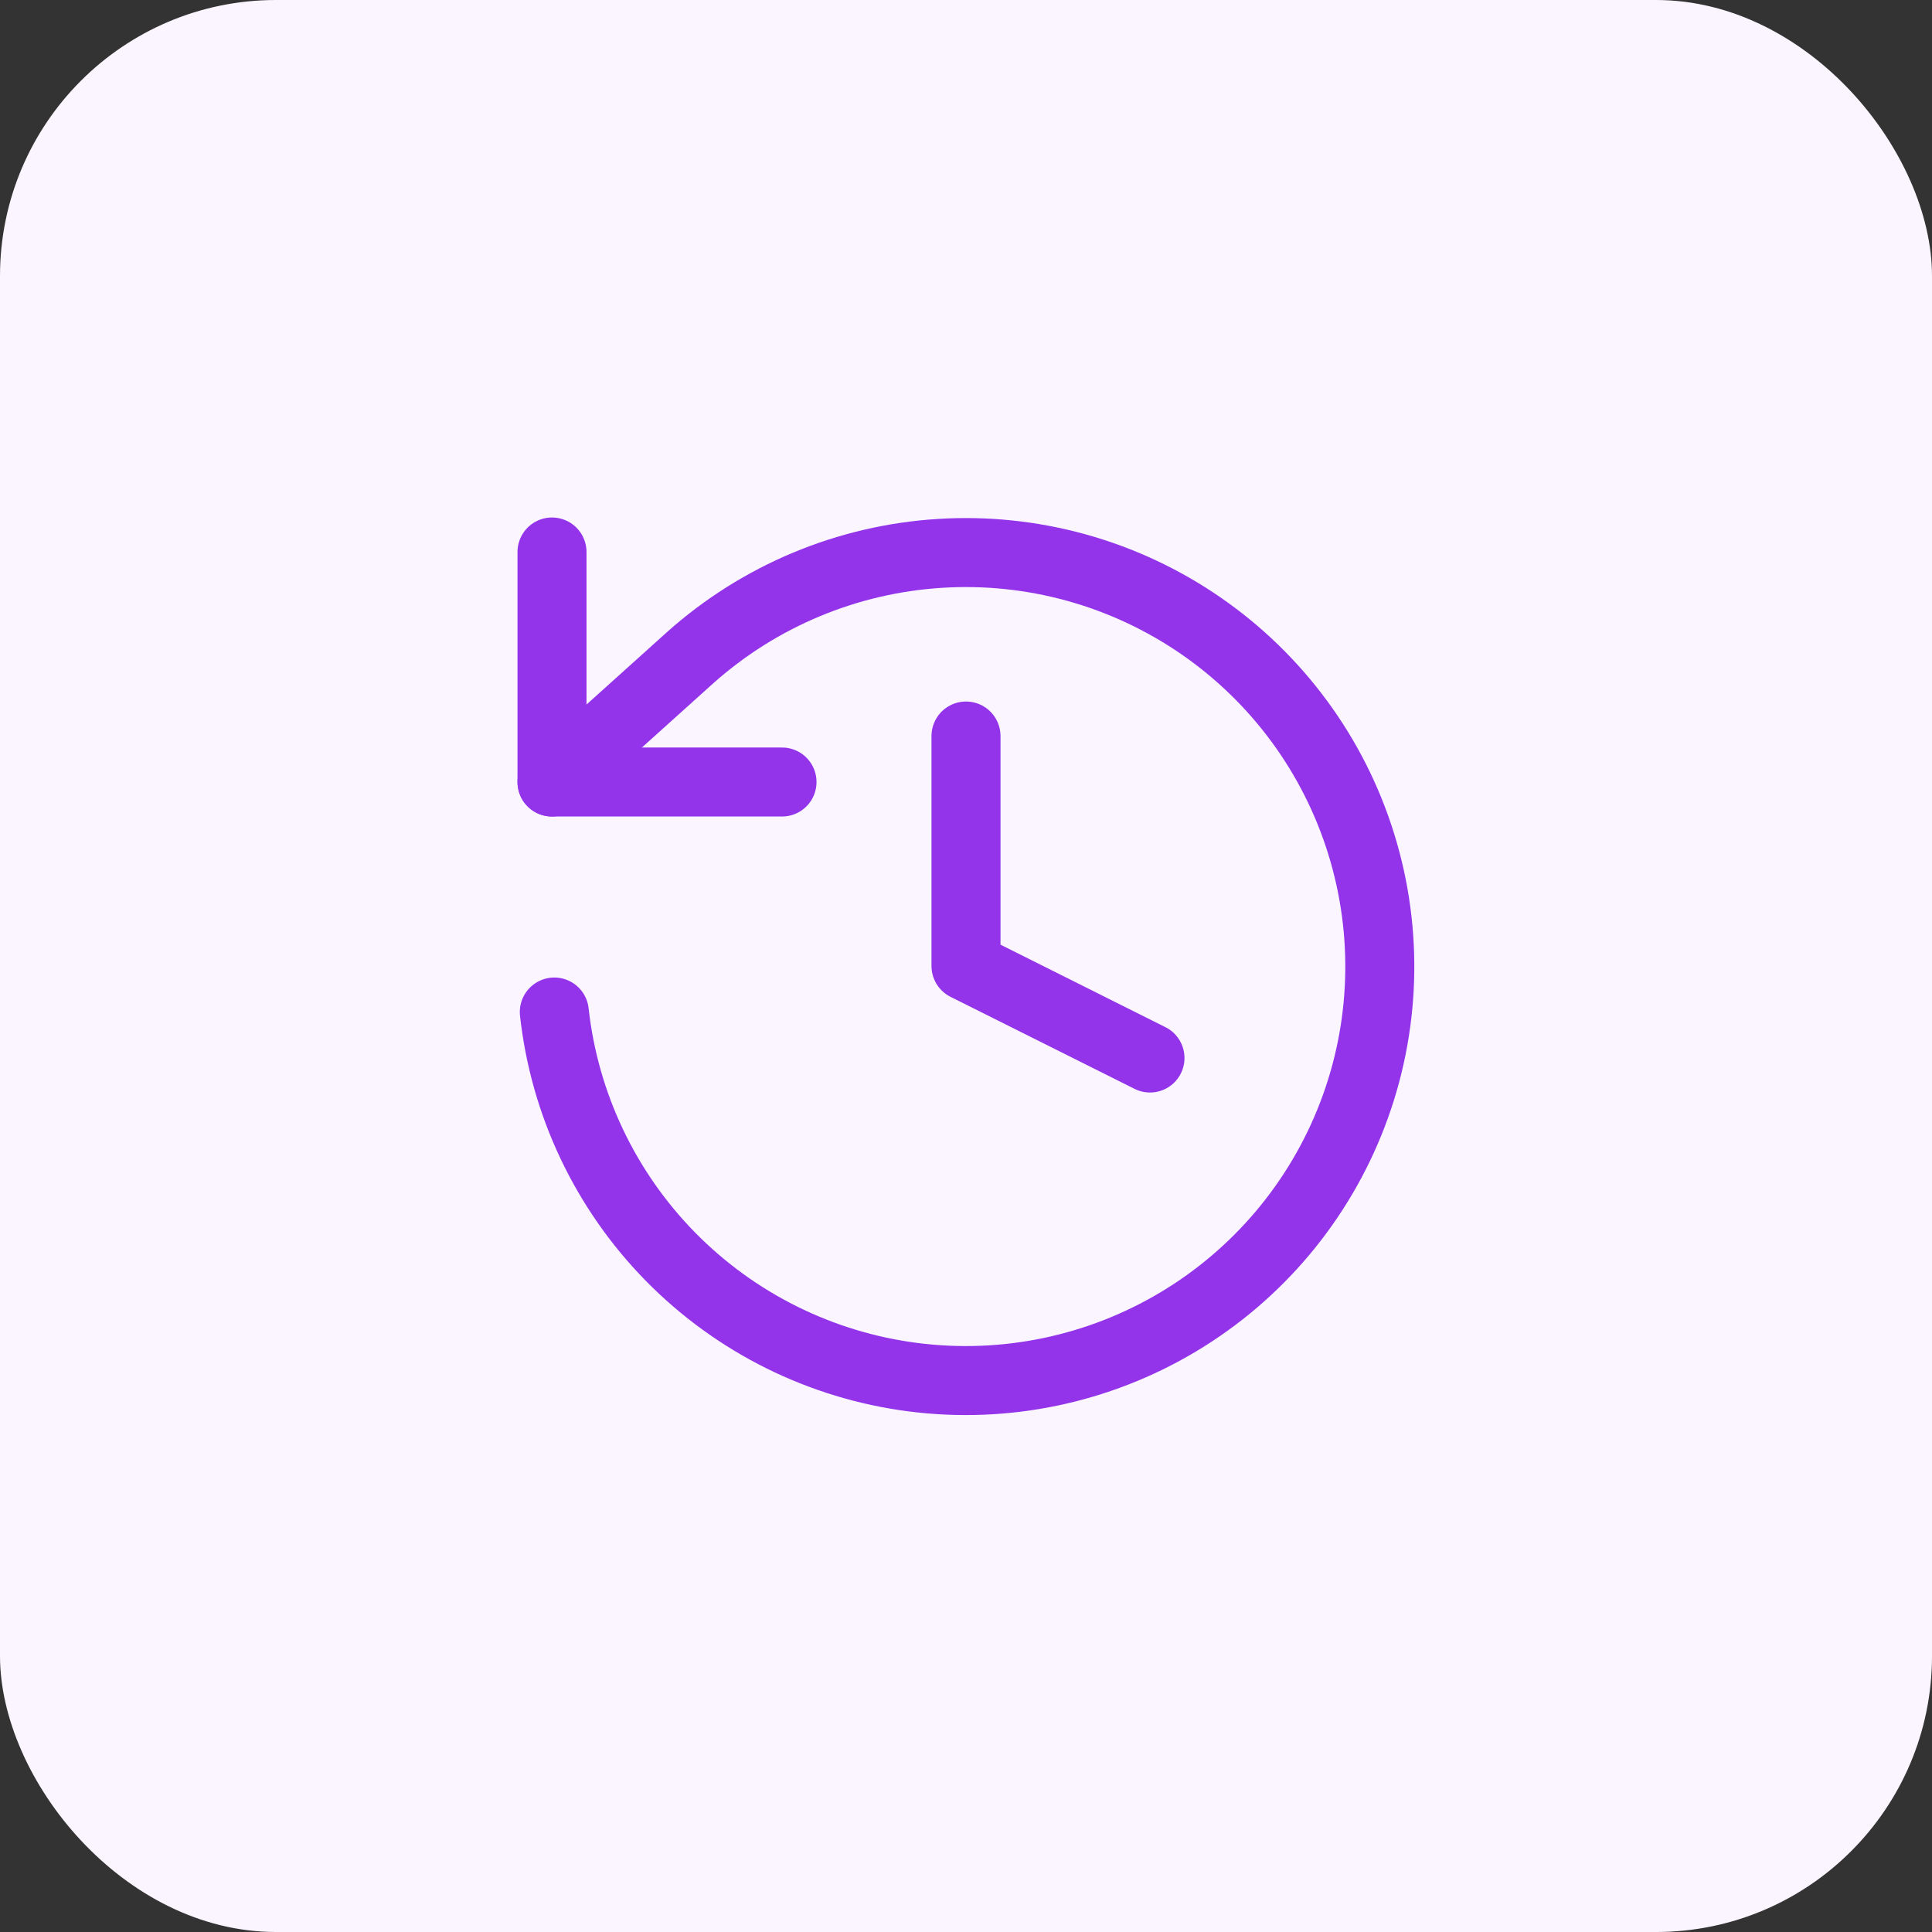 <svg width="56" height="56" viewBox="0 0 56 56" fill="none" xmlns="http://www.w3.org/2000/svg">
<rect x="0" y="0" width="56" height="56" fill="#333333" stroke="none"/>
<rect width="56" height="56" rx="8" fill="#FAF5FF"/>
<path d="M16 16V22.667H22.667" stroke="#9333EA" stroke-width="2" stroke-linecap="round" stroke-linejoin="round"/>
<path d="M16.067 29.334C16.362 32.008 17.548 34.505 19.433 36.425C21.319 38.345 23.794 39.575 26.463 39.918C29.132 40.262 31.838 39.698 34.148 38.318C36.458 36.938 38.237 34.822 39.2 32.309C40.163 29.797 40.253 27.034 39.456 24.464C38.66 21.894 37.022 19.666 34.807 18.138C32.593 16.61 29.928 15.871 27.243 16.04C24.558 16.208 22.007 17.274 20 19.067L16 22.667" stroke="#9333EA" stroke-width="2" stroke-linecap="round" stroke-linejoin="round"/>
<path d="M28 21.334V28L33.333 30.667" stroke="#9333EA" stroke-width="2" stroke-linecap="round" stroke-linejoin="round"/>
</svg>
